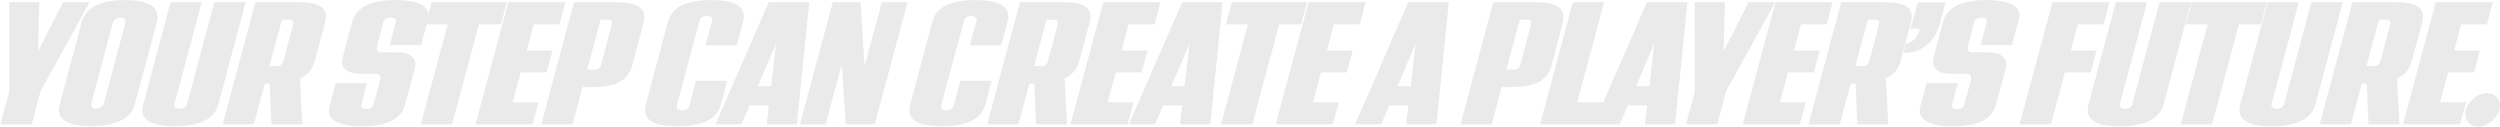 <svg width="3436" height="175" viewBox="0 0 3436 175" fill="none" xmlns="http://www.w3.org/2000/svg"><path d="M86.722 3.002h36.48l-67.44 122.16-12.24 45.84H.562l12.24-45.84-.24-122.16h41.52l-1.92 67.68 34.56-67.68Zm38.653 170.4c-23.52 0-44.4-4.8-44.4-22.56 0-2.4.48-4.8 1.2-7.68l30.24-112.8c6.48-24 32.88-30.24 59.52-30.24 23.04 0 44.64 5.04 44.64 22.8 0 2.4-.24 4.8-.96 7.44l-30.24 112.8c-6.48 24-34.08 30.24-60 30.24Zm6.72-24c4.8 0 9.6-3.12 10.8-7.68l29.28-109.92c.24-.72.24-1.44.24-1.92 0-3.6-2.64-5.76-6.72-5.76-4.56 0-9.6 3.12-10.8 7.68l-29.28 109.92c-.24.72-.24 1.44-.24 1.92 0 3.6 2.64 5.76 6.72 5.76Zm108.043 24c-25.2 0-44.4-4.8-44.4-22.08 0-2.4.48-5.28 1.2-8.16l37.44-140.16h42.96l-37.2 138.72c-.24.96-.48 1.92-.48 2.88 0 2.88 1.92 4.8 7.2 4.8 6.96 0 9.36-3.12 10.56-7.68l37.2-138.72h42.96l-37.44 140.16c-6.48 24-31.92 30.24-60 30.24Zm166.798-170.4c22.56 0 41.04 2.88 41.04 19.68 0 2.4-.48 5.04-1.2 8.16l-14.4 53.76c-3.12 11.28-10.32 18.72-20.16 23.52l3.36 62.88h-42.48l-2.4-56.16h-6.72l-15.12 56.16h-42.96l45.12-168h55.92Zm-19.44 24-17.28 63.84h11.04c4.8 0 7.2-3.12 8.4-7.68l12.96-48.48c.24-1.2.48-2.4.48-3.36 0-2.64-1.2-4.32-4.8-4.32h-10.8Zm109.631 146.64c-21.6 0-45.12-4.56-45.12-21.36 0-1.68.24-3.6.72-5.76l8.64-32.16h42.96l-7.44 27.84c-.24 1.2-.48 2.4-.48 3.36 0 2.88 1.92 4.32 7.2 4.32 6 0 8.64-2.4 10.08-7.68l8.64-31.92c.24-1.2.48-2.16.48-3.12 0-3.6-2.16-5.76-6.24-5.76h-21.6c-16.56 0-24.96-6.96-24.96-16.56 0-1.68.24-3.36.72-5.04l13.44-50.16c6.48-24 35.04-29.52 59.04-29.52 23.52 0 45.84 4.56 45.84 21.12 0 1.92-.48 3.84-.96 6l-9.36 34.8h-42.96l7.92-30.24c.24-1.2.48-2.16.48-3.12 0-3.12-2.16-4.56-7.44-4.56-6 0-8.88 2.4-10.32 7.68l-8.16 31.2c-.24 1.2-.48 2.16-.48 3.12 0 3.6 2.16 5.76 6.24 5.76h22.08c16.56 0 24.96 6.96 24.96 16.56 0 1.68-.24 3.36-.72 5.04l-13.68 50.64c-6.48 24-33.36 29.52-59.52 29.52Zm199.54-170.64-8.16 30.48h-30.24l-36.96 137.52h-42.96l36.96-137.52h-30.24l8.16-30.48h103.44Zm72.303 30.48h-35.52l-9.6 36h35.52l-8.16 30h-35.52l-11.04 41.04h35.52l-8.16 30.48h-78.48l45.12-168h78.48l-8.16 30.48Zm75.966-30.48c22.56 0 40.56 3.84 40.56 20.64 0 2.4-.48 5.28-1.2 8.4l-15.6 58.56c-6.48 24-29.04 29.04-54.96 29.04h-13.2l-13.68 51.36h-42.96l45.12-168h55.92Zm-4.32 31.68c.24-1.2.48-2.4.48-3.36 0-2.64-1.2-4.32-4.8-4.32h-10.8l-18.48 68.64h10.8c4.8 0 7.44-3.12 8.64-7.68l14.16-53.28Zm90.315 138.72c-25.2 0-44.4-4.8-44.4-22.08 0-2.4.48-5.28 1.2-8.16l30.24-112.8c6.48-24 30.72-30.24 59.52-30.24 24.719 0 44.879 5.04 44.879 22.56 0 2.4-.48 5.04-1.2 7.92l-8.64 31.68h-42.959l8.88-32.4c.24-.96.48-1.92.48-2.88 0-3.12-1.92-5.04-7.2-5.04-6.96 0-9.36 3.12-10.56 7.68l-30.72 114.24c-.24.96-.48 1.92-.48 2.88 0 2.88 1.92 4.8 7.2 4.8 6.96 0 9.36-2.88 10.56-7.44l8.88-33.12h42.96l-8.64 32.4c-6.48 24-31.44 30-60 30Zm125.619-170.4h55.68l-17.04 168h-41.52l3.12-26.16h-26.4l-11.28 26.16h-35.76l73.2-168Zm-14.88 115.44h18.24l6.72-58.8-24.96 58.8Zm170.39-115.44h35.28l-45.12 168h-39.84l-5.52-82.32-22.08 82.32h-35.28l45.12-168h38.16l5.52 88.08 23.76-88.08Zm82.21 170.4c-25.2 0-44.4-4.8-44.4-22.08 0-2.4.48-5.28 1.2-8.16l30.24-112.8c6.48-24 30.72-30.24 59.52-30.24 24.72 0 44.88 5.04 44.88 22.56 0 2.4-.48 5.04-1.2 7.92l-8.64 31.68h-42.96l8.88-32.4c.24-.96.48-1.92.48-2.88 0-3.12-1.92-5.04-7.2-5.04-6.96 0-9.36 3.12-10.56 7.68l-30.72 114.24c-.24.96-.48 1.92-.48 2.88 0 2.88 1.92 4.8 7.2 4.8 6.96 0 9.36-2.88 10.56-7.44l8.88-33.12h42.96l-8.64 32.4c-6.48 24-31.44 30-60 30Zm163.54-170.4c22.56 0 41.04 2.88 41.04 19.68 0 2.4-.48 5.04-1.2 8.16l-14.4 53.76c-3.12 11.28-10.32 18.72-20.16 23.52l3.36 62.88h-42.48l-2.4-56.16h-6.72l-15.12 56.16h-42.96l45.12-168h55.92Zm-19.44 24-17.28 63.84h11.04c4.8 0 7.2-3.12 8.4-7.68l12.96-48.48c.24-1.2.48-2.4.48-3.36 0-2.64-1.2-4.32-4.8-4.32h-10.8Zm148.34 6.48h-35.52l-9.6 36h35.52l-8.16 30h-35.52l-11.04 41.04h35.52l-8.16 30.48h-78.48l45.12-168h78.48l-8.16 30.48Zm38.05-30.48h55.68l-17.04 168h-41.52l3.12-26.16h-26.4l-11.28 26.16h-35.76l73.2-168Zm-14.88 115.44h18.24l6.72-58.8-24.96 58.8Zm186.64-115.44-8.16 30.48h-30.24l-36.96 137.52h-42.96l36.96-137.52h-30.24l8.16-30.48h103.44Zm72.31 30.48h-35.52l-9.6 36h35.52l-8.16 30h-35.52l-11.04 41.04h35.52l-8.16 30.48h-78.48l45.12-168h78.48l-8.16 30.48Zm66.77-30.48h55.68l-17.04 168h-41.52l3.12-26.16h-26.4l-11.28 26.16h-35.76l73.2-168Zm-14.88 115.44h18.24l6.72-58.8-24.96 58.8Zm187.59-115.44c22.56 0 40.56 3.84 40.56 20.64 0 2.4-.48 5.28-1.2 8.4l-15.6 58.56c-6.48 24-29.04 29.04-54.96 29.04h-13.2l-13.68 51.36h-42.96l45.12-168h55.92Zm-4.32 31.68c.24-1.2.48-2.4.48-3.36 0-2.64-1.2-4.32-4.8-4.32h-10.8l-18.48 68.64h10.8c4.8 0 7.44-3.12 8.64-7.68l14.16-53.28Zm100.71-31.68-36.96 137.52h35.52l-8.16 30.48h-78.48l45.12-168h42.96Zm58.84 0h55.68l-17.04 168h-41.52l3.12-26.16h-26.4l-11.28 26.16h-35.76l73.2-168Zm-14.88 115.44h18.24l6.72-58.8-24.96 58.8Zm154.76-115.44h36.48l-67.44 122.16-12.24 45.84h-42.96l12.24-45.84-.24-122.16h41.52l-1.92 67.68 34.56-67.68Zm107.24 30.48h-35.52l-9.6 36h35.52l-8.16 30h-35.52l-11.04 41.04h35.52l-8.16 30.48h-78.48l45.12-168h78.48l-8.16 30.48Zm75.96-30.48c22.56 0 41.04 2.88 41.04 19.68 0 2.4-.48 5.04-1.2 8.16l-14.4 53.76c-3.12 11.28-10.32 18.72-20.16 23.52l3.36 62.88h-42.48l-2.4-56.16h-6.72l-15.12 56.16h-42.96l45.12-168h55.92Zm-19.44 24-17.28 63.84h11.04c4.8 0 7.2-3.12 8.4-7.68l12.96-48.48c.24-1.2.48-2.4.48-3.36 0-2.64-1.2-4.32-4.8-4.32h-10.8Zm48.99 45.84 3.36-12.72c8.4-1.92 16.08-7.44 19.44-20.64h-12.96l9.84-36.24h38.16l-7.92 29.52c-5.52 20.16-20.88 40.08-49.92 40.08Zm67.44 100.8c-21.6 0-45.12-4.56-45.12-21.36 0-1.68.24-3.6.72-5.76l8.64-32.16h42.96l-7.44 27.84c-.24 1.2-.48 2.4-.48 3.36 0 2.88 1.92 4.32 7.2 4.32 6 0 8.64-2.4 10.08-7.68l8.64-31.92c.24-1.2.48-2.16.48-3.12 0-3.6-2.16-5.76-6.24-5.76h-21.6c-16.56 0-24.96-6.96-24.96-16.56 0-1.68.24-3.36.72-5.04l13.44-50.16c6.48-24 35.04-29.52 59.04-29.52 23.52 0 45.84 4.56 45.84 21.12 0 1.92-.48 3.84-.96 6l-9.36 34.8h-42.96l7.92-30.24c.24-1.2.48-2.16.48-3.12 0-3.12-2.16-4.56-7.44-4.56-6 0-8.88 2.4-10.32 7.68l-8.16 31.2c-.24 1.2-.48 2.16-.48 3.12 0 3.6 2.16 5.76 6.24 5.76h22.08c16.56 0 24.96 6.96 24.96 16.56 0 1.68-.24 3.36-.72 5.04l-13.68 50.64c-6.48 24-33.36 29.52-59.52 29.52Zm207.63-140.16h-35.52l-9.6 36h35.52l-8.16 30h-35.52l-19.2 71.52h-42.96l45.12-168h78.48l-8.16 30.48Zm22.5 139.92c-25.2 0-44.4-4.8-44.4-22.08 0-2.4.48-5.28 1.2-8.16l37.44-140.16h42.96l-37.2 138.72c-.24.96-.48 1.92-.48 2.88 0 2.88 1.92 4.8 7.2 4.8 6.96 0 9.36-3.12 10.56-7.68l37.2-138.72h42.96l-37.44 140.16c-6.48 24-31.92 30.24-60 30.24Zm201.84-170.4-8.16 30.48h-30.24l-36.96 137.52h-42.96l36.96-137.52h-30.24l8.16-30.48h103.44Zm6.78 170.4c-25.2 0-44.4-4.8-44.4-22.08 0-2.4.48-5.28 1.2-8.16l37.44-140.16h42.96l-37.2 138.72c-.24.96-.48 1.92-.48 2.88 0 2.88 1.92 4.8 7.2 4.8 6.96 0 9.36-3.12 10.56-7.68l37.2-138.72h42.96l-37.44 140.16c-6.48 24-31.92 30.24-60 30.24Zm166.8-170.4c22.56 0 41.04 2.88 41.04 19.68 0 2.4-.48 5.04-1.2 8.16l-14.4 53.76c-3.12 11.28-10.32 18.72-20.16 23.52l3.36 62.88h-42.48l-2.4-56.16h-6.72l-15.12 56.16h-42.96l45.12-168h55.92Zm-19.44 24-17.28 63.84h11.04c4.8 0 7.2-3.12 8.4-7.68l12.96-48.48c.24-1.2.48-2.4.48-3.36 0-2.64-1.2-4.32-4.8-4.32h-10.8Zm148.34 6.48h-35.52l-9.6 36h35.52l-8.16 30h-35.52l-11.04 41.04h35.52l-8.16 30.48h-78.48l45.12-168h78.48l-8.16 30.48Zm-12.11 140.64c-10.56 0-17.52-7.44-17.52-17.28 0-14.88 15.6-28.8 30-28.8 10.56 0 17.52 7.44 17.52 17.28 0 14.88-15.6 28.8-30 28.8Z" fill="#EBEAEA"/></svg>
